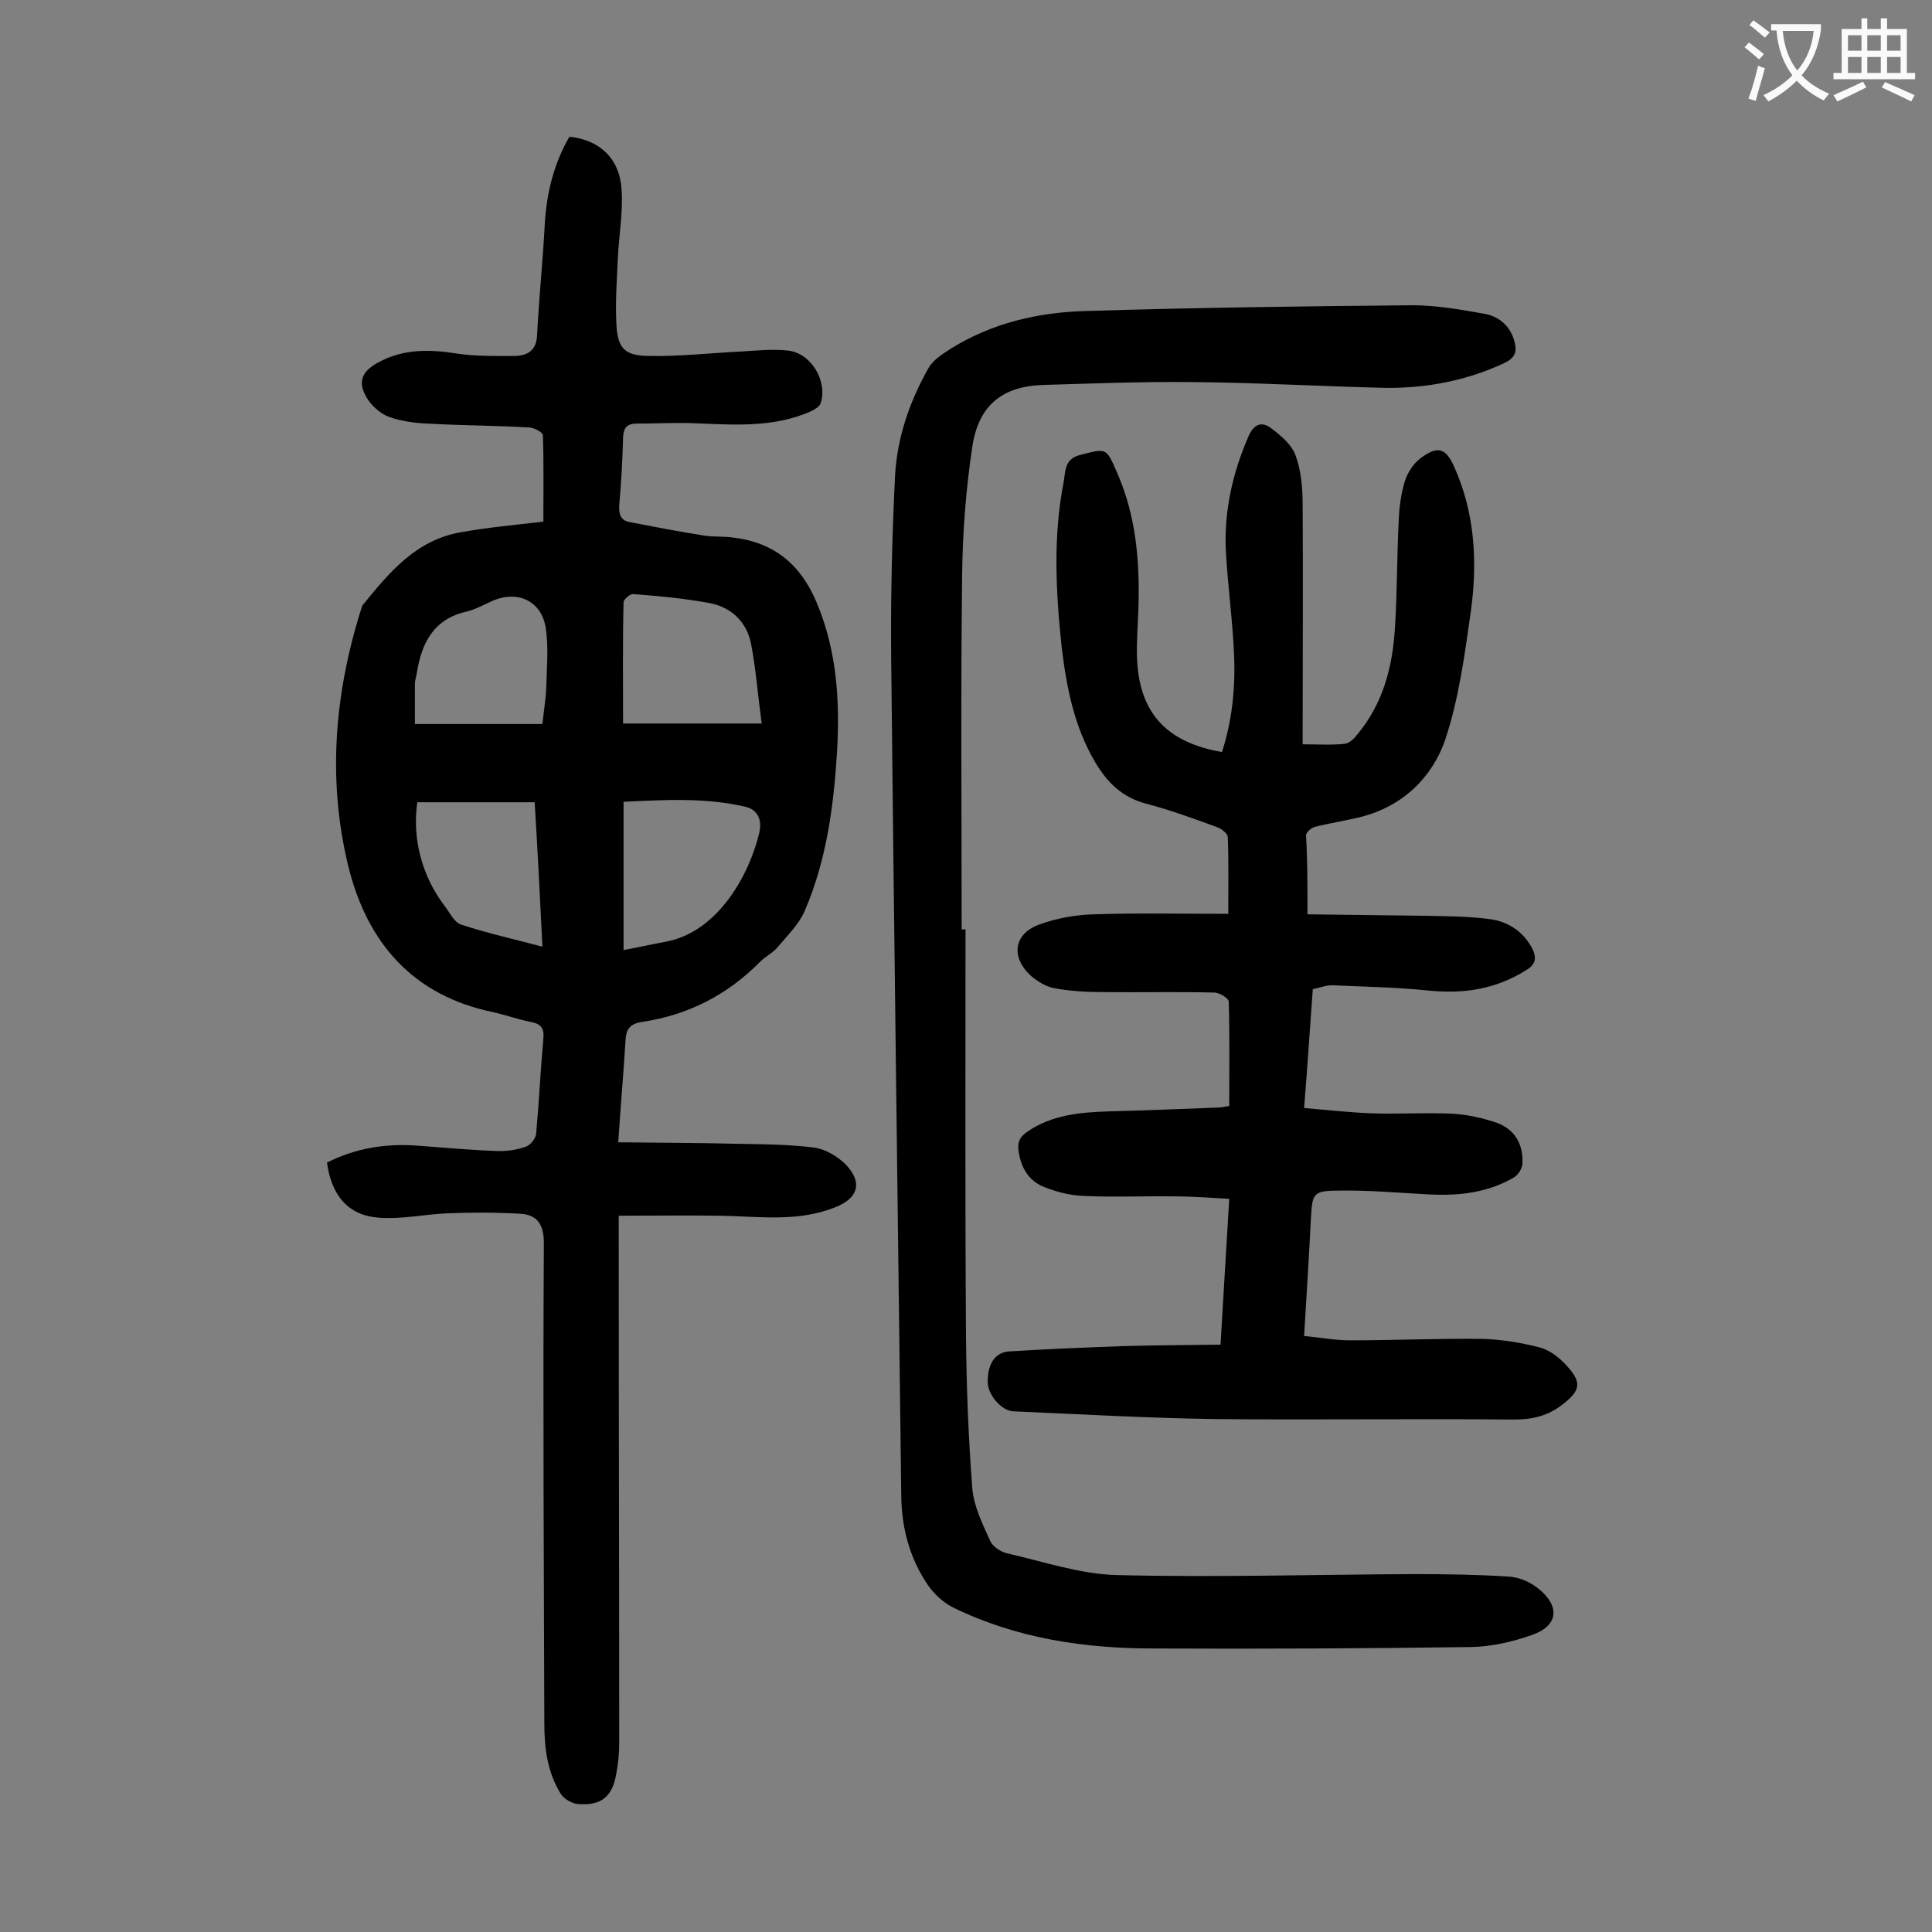 <svg enable-background="new 0 0 400 400" viewBox="0 0 400 400" xmlns="http://www.w3.org/2000/svg"><rect x="0" y="0" width="400" height="400" fill="#808080" stroke="none"/><g fill="#000001"><path d="m128 236.5c8.2.1 16.2.1 24.1.3 5.5.1 11 .1 16.5.8 2.2.3 4.6 1.7 6.3 3.3 3.8 3.8 2.9 7.2-2.1 9.1-7.8 3.1-15.9 1.8-23.9 1.7-6.8-.1-13.6 0-20.8 0v4.7c0 34.8.1 69.7.1 104.5 0 2.1-.2 4.2-.6 6.3-.8 4.8-3.1 6.7-8 6.3-1.2-.1-2.9-1.1-3.5-2.1-2.8-4.5-3.4-9.5-3.4-14.6-.1-33.2-.3-66.3-.1-99.5 0-3.9-1.5-5.8-4.8-6-5-.3-10.1-.3-15.1-.1-4.8.2-9.7 1.3-14.4.9-6.3-.5-9.7-4.7-10.6-11.4 5.9-3 12.2-4 18.8-3.5 5.4.4 10.8.9 16.2 1.1 2.1.1 4.2-.2 6.2-.9.9-.3 2-1.7 2.1-2.6.6-6.6.9-13.2 1.5-19.8.2-2.1-.5-3-2.5-3.4-2.6-.5-5.1-1.4-7.7-2-16.8-3.4-26.3-14.4-30.2-30.3-4.4-18.1-2.8-36.2 2.9-53.9 5.5-6.8 11.1-13.6 20.4-15.2 5.5-1 11.1-1.5 17.1-2.2 0-6.1.1-12-.1-17.9 0-.6-1.9-1.6-2.9-1.6-6.9-.4-13.9-.4-20.9-.8-2.7-.1-5.6-.5-8.1-1.4-1.8-.7-3.6-2.3-4.6-4-1.9-3.2-1-5.4 2.3-7.2 5.2-2.9 10.7-2.8 16.4-1.9 4 .6 8.1.5 12.1.5 2.6-.1 4.4-1.2 4.5-4.4.4-7.7 1.2-15.4 1.6-23.1.4-6.4 1.9-12.4 5.1-17.9 6.3.7 10.4 4.5 10.8 11 .3 4.8-.6 9.7-.8 14.5-.2 4.3-.5 8.6-.3 12.9.2 5.4 1.6 7 7 7 6.2.1 12.3-.6 18.5-.9 3.4-.2 6.9-.6 10.2-.2 4.7.6 8.1 6.4 6.6 10.9-.2.7-1.3 1.3-2.1 1.7-8 3.5-16.4 2.7-24.8 2.4-3.7-.1-7.5.1-11.2.1-1.9 0-2.7.8-2.8 2.8-.1 4.8-.4 9.5-.8 14.2-.1 1.9.4 3.1 2.2 3.4 5.2 1 10.3 2 15.5 2.8 1.9.3 4 .1 5.9.4 8.5 1 14 5.6 17.3 13.5 4.2 10 4.8 20.4 4.2 30.9-.7 11.3-2.2 22.5-6.7 32.9-1.2 2.8-3.6 5.1-5.6 7.5-1 1.2-2.5 1.9-3.6 3-6.8 6.9-15 11.1-24.6 12.5-2.4.4-3.2 1.5-3.3 3.9-.4 6.6-1 13.4-1.5 21zm1.1-39.8c3.2-.6 5.9-1.2 8.6-1.7 11.2-2 17.6-14.4 19.5-22.6.6-2.5-.2-4.8-3-5.4-8.3-1.9-16.6-1.4-25.1-1zm-.1-46.9h28.7c-.8-5.9-1.2-11.3-2.2-16.5-.9-4.5-4-7.5-8.4-8.4-5.3-1-10.7-1.5-16-1.9-.6-.1-2 1.1-2 1.7-.2 8.4-.1 16.8-.1 25.1zm-16.7.1c.3-2.8.7-5.2.8-7.6.1-4.1.5-8.2-.1-12.2-.8-5.6-5.7-7.9-10.8-5.8-1.8.8-3.6 1.8-5.5 2.3-6.9 1.5-9.4 6.5-10.4 12.7-.1.8-.4 1.5-.4 2.3v8.3zm-1.6 16.2c-8.3 0-16.3 0-24.3 0-1.1 7.6 1 15.3 5.6 21.4 1.1 1.4 2 3.4 3.4 3.9 5.4 1.8 10.9 3 16.9 4.6-.5-10.3-1-20-1.6-29.9z"/><path d="m270.7 189.3c7.9.1 16.1.2 24.3.3 4.5.1 9.1.1 13.5.7 3.7.5 6.8 2.5 8.7 6 1 2 .8 3.4-1.3 4.6-6.2 3.9-12.8 4.9-20 4.2-6.6-.7-13.2-.8-19.8-1.1-1.4-.1-2.8.5-4.3.8-.6 8.1-1.1 16-1.8 24.6 4.7.4 9.2.9 13.8 1.1 5.7.2 11.5-.2 17.2.1 3 .2 6.1.9 9 1.9 3.7 1.4 5.4 4.5 5.2 8.4 0 1-.9 2.4-1.8 2.9-5.3 3.1-11.2 3.8-17.3 3.5-6.2-.3-12.4-.9-18.5-.8-5.8 0-5.9.4-6.2 6-.4 7.9-.9 15.9-1.4 24.1 3.3.3 6.3.9 9.4.9 9.2 0 18.3-.4 27.5-.3 4 .1 8.1.8 12 1.8 2.1.6 4.1 2.2 5.6 3.9 3.1 3.4 2.6 5.1-.9 7.8-3 2.4-6.2 3.2-10.1 3.2-20.7-.2-41.4.1-62-.1-13.9-.2-27.8-1-41.7-1.6-2.4-.1-5.2-3.3-5.3-5.9-.1-3.7 1.4-6.3 4.4-6.5 7.8-.5 15.6-.8 23.5-1.1 6.7-.2 13.4-.2 20.3-.3.6-10.4 1.2-20 1.8-30.2-3.9-.2-7.6-.5-11.3-.5-6.3-.1-12.6.2-18.9-.1-2.7-.1-5.5-.8-8-1.8-3.2-1.2-4.9-3.9-5.4-7.4-.3-1.9.2-3 1.8-4.1 5.1-3.5 10.9-4 16.8-4.2 7.6-.2 15.2-.5 22.8-.8.6 0 1.3-.2 2.2-.3 0-7.3.1-14.5-.1-21.6 0-.7-1.9-1.9-3-1.9-7.7-.2-15.5 0-23.2-.1-3.3 0-6.6-.2-9.9-.8-1.7-.3-3.5-1.4-4.9-2.6-4.2-3.9-3.5-8.7 1.8-10.6 3.6-1.3 7.5-2 11.2-2.1 9.1-.3 18.3-.1 27.9-.1 0-5.8.1-10.8-.1-15.9 0-.7-1.3-1.7-2.1-2-4.9-1.8-9.8-3.6-14.8-4.9-4.9-1.3-8-4.3-10.5-8.5-4.4-7.4-6-15.6-7-24-1.2-11.4-1.8-22.7.4-34 .4-2.1.1-4.9 3.4-5.7 5.5-1.4 5.4-1.6 7.7 3.7 3.9 8.9 4.7 18.3 4.4 27.9-.1 3.4-.4 6.9-.3 10.3.4 11.4 6 17.6 17.6 19.6 2.1-6.5 2.8-13.3 2.5-20.1-.3-7.2-1.3-14.3-1.7-21.5-.4-8.3 1.4-16.2 4.7-23.8 1.1-2.5 2.7-3.1 4.6-1.7 2 1.5 4.3 3.4 5.1 5.6 1.2 3.2 1.5 6.9 1.5 10.4.1 15.6 0 31.2 0 46.8v2.7c3.1 0 5.9.2 8.7-.1.9-.1 1.9-1 2.5-1.8 5.4-6.4 7.4-14 7.9-22.1.5-7.5.4-15 .8-22.5.1-2.7.5-5.5 1.3-8.1.6-1.8 1.8-3.6 3.3-4.7 3.5-2.6 5.2-2 6.9 1.9 4.2 9.4 4.8 19.3 3.5 29.3-1.3 9.2-2.5 18.5-5.4 27.2-2.7 7.8-8.8 13.7-17.3 15.9-3.2.8-6.5 1.3-9.7 2.1-.7.2-1.8 1.1-1.8 1.8.3 5 .3 10.2.3 16.3z"/><path d="m199.9 192.4c0 28.1-.1 56.2.1 84.3.1 10.5.5 21 1.3 31.4.3 3.7 2.1 7.4 3.7 10.9.5 1.2 2.2 2.3 3.5 2.6 7.5 1.7 15.1 4.3 22.6 4.5 20.5.5 41.1-.1 61.6-.2 6.5 0 13 .1 19.5.5 2.2.1 4.6 1.1 6.3 2.5 4.6 3.7 4.1 7.7-1.3 9.6-4 1.4-8.3 2.4-12.5 2.5-22 .3-44 .4-65.9.3-14.4 0-28.4-2.1-41.5-8.5-2-1-3.8-2.7-5.1-4.5-3.8-5.5-5.5-11.8-5.6-18.4-.7-58.1-1.5-116.3-2.1-174.4-.1-12.3.2-24.5.8-36.8.4-8 3-15.6 7-22.6 1-1.7 3-2.9 4.7-4 8.4-5.2 17.8-7.4 27.5-7.7 22.6-.7 45.3-1 67.9-1.2 5 0 10.1.9 15.1 1.8 3 .6 5.3 2.6 6.1 5.9.5 2 0 3.2-2 4.2-7.9 3.7-16.2 5.3-24.8 5.2-13.4-.3-26.7-1.1-40.1-1.2-10.3-.1-20.5.3-30.8.6-8.4.3-13.3 4.2-14.6 12.8-1.3 8.7-2 17.6-2.1 26.4-.3 24.5-.1 49.1-.1 73.6.2-.1.5-.1.8-.1z"/></g><path d="m362.1 8.8c1.1.8 2.1 1.6 3.1 2.4l-1 1.1c-1.3-1.1-2.3-2-3-2.5zm1.9 4.8c.5.2.9.4 1.4.5-.6 2.3-1.3 4.5-1.9 6.8l-1.5-.5c.8-2.1 1.4-4.3 2-6.8zm-1-9.4c1.3.9 2.4 1.8 3.4 2.5l-1 1.1c-1.4-1.2-2.4-2.1-3.2-2.6zm3.7 2.2v-1.4h10.3v1.2c-.5 3.6-1.8 6.8-4 9.4 1.5 1.6 3.4 2.8 5.7 3.8-.3.4-.7.8-1.1 1.4-2.3-1.1-4.1-2.5-5.6-4.1-1.6 1.6-3.6 3.1-5.9 4.3-.3-.5-.7-.9-1-1.3 2.4-1.1 4.4-2.5 6-4.1-1.9-2.5-3-5.6-3.3-9.3h-1.1zm8.8 0h-6.4c.3 3.3 1.3 6 3 8.2 2-2.3 3.1-5.1 3.4-8.2z" fill="#fafafb"/><path d="m385.3 3.8h1.3v2.2h2.8v-2.2h1.3v2.2h4.1v9.1h1.7v1.3h-16.9v-1.3h1.7v-9.1h4.1v-2.2zm.4 13.1.7 1.2c-1.8.9-3.8 1.9-6 2.9-.2-.4-.5-.8-.8-1.3 2.3-1 4.3-1.9 6.1-2.8zm-3.1-6.4h2.8v-3.2h-2.8zm0 4.6h2.8v-3.3h-2.8zm4-4.6h2.8v-3.2h-2.8zm0 4.6h2.8v-3.3h-2.8zm3.7 1.9c2.1.9 4.1 1.8 6.1 2.7l-.7 1.3c-2.2-1.1-4.2-2-6.1-2.9zm3.2-9.7h-2.8v3.2h2.8zm-2.8 7.8h2.8v-3.3h-2.8z" fill="#fafafb"/></svg>